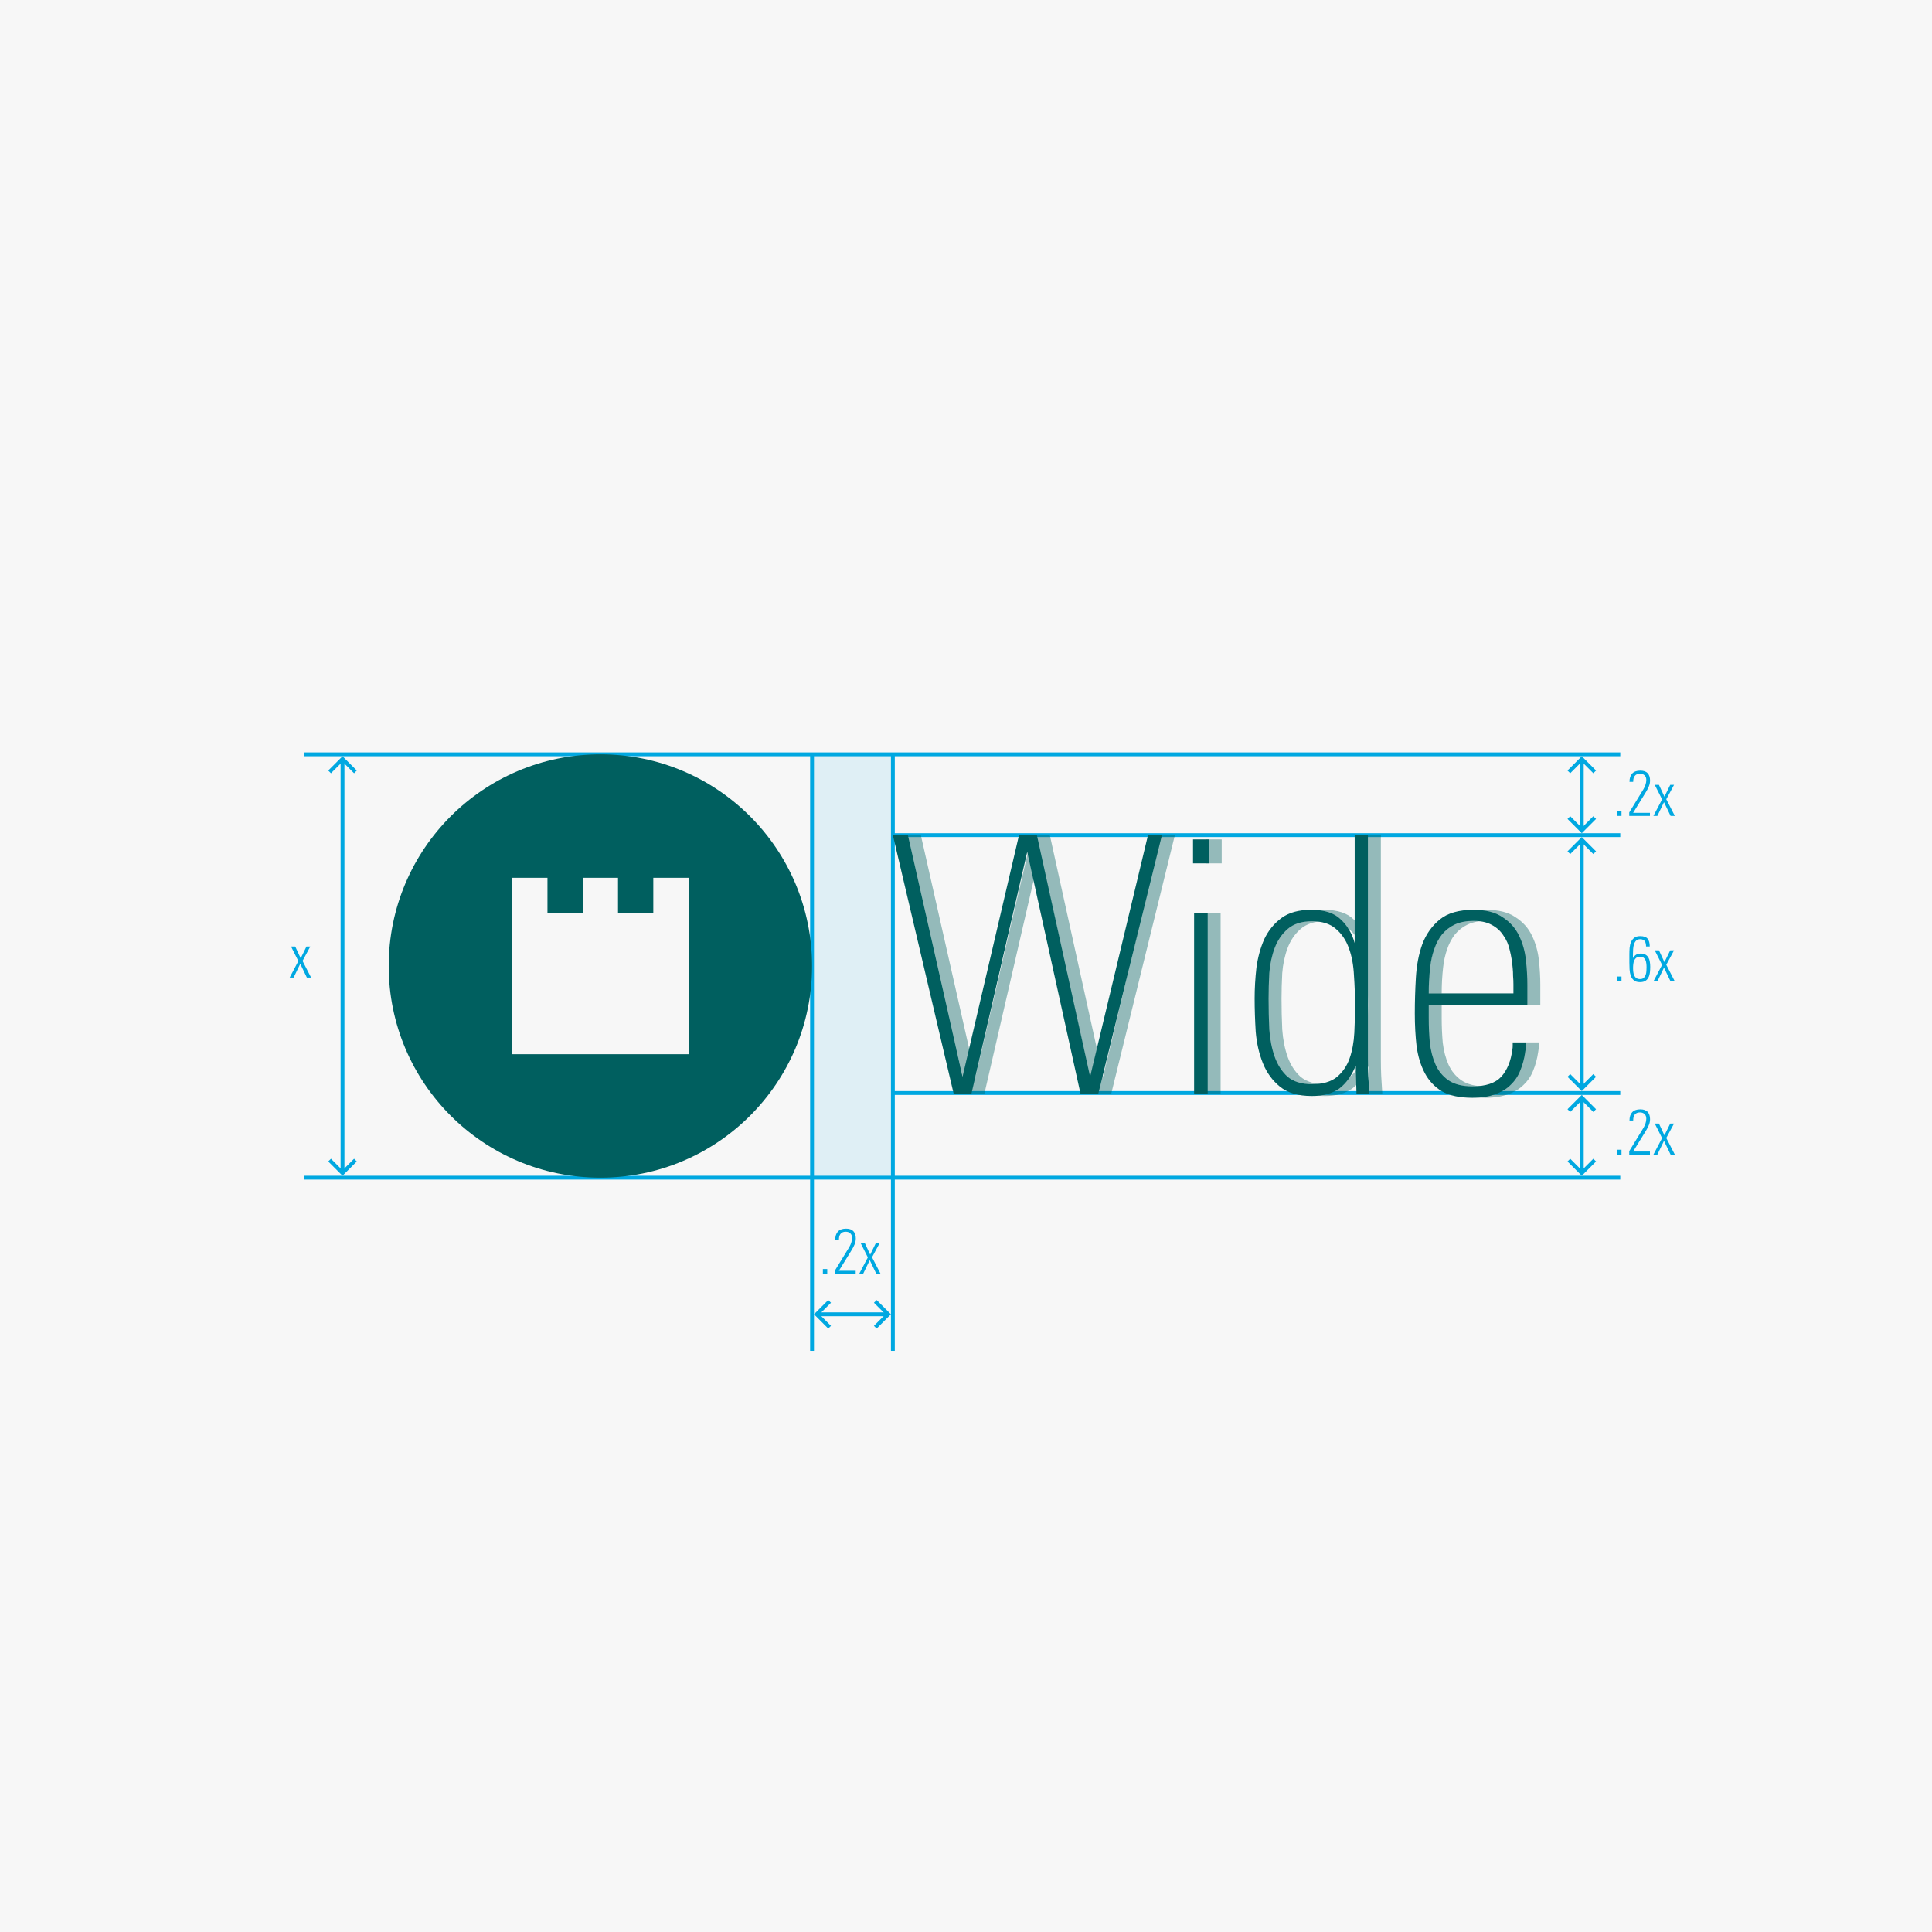 <svg width="502" height="502" viewBox="0 0 502 502" fill="none" xmlns="http://www.w3.org/2000/svg">
<rect x="0" y="0" width="502" height="502" fill="#333333" stroke="none"/>
<g clip-path="url(#clip0_1287_10747)">
<rect width="502" height="502" fill="#F7F7F7"/>
<path d="M421 284L232 284" stroke="#00A8E1"/>
<path d="M421 217L232 217" stroke="#00A8E1"/>
<path d="M411 282L411 219" stroke="#00A8E1" stroke-linecap="square"/>
<path d="M414 279.79L411 282.79L408 279.79" stroke="#00A8E1" stroke-linecap="square"/>
<path d="M408 221.21L411 218.21L414 221.21" stroke="#00A8E1" stroke-linecap="square"/>
<path d="M420.184 255V253.736H421.32V255H420.184ZM428.788 251.192C428.788 251.693 428.762 252.184 428.708 252.664C428.655 253.144 428.532 253.571 428.34 253.944C428.159 254.317 427.892 254.621 427.54 254.856C427.188 255.08 426.708 255.192 426.1 255.192C425.428 255.192 424.906 255.032 424.532 254.712C424.159 254.392 423.887 253.987 423.716 253.496C423.546 252.995 423.444 252.445 423.412 251.848C423.38 251.24 423.364 250.659 423.364 250.104V247.912C423.364 247.379 423.386 246.835 423.428 246.28C423.482 245.725 423.604 245.224 423.796 244.776C423.988 244.328 424.271 243.96 424.644 243.672C425.018 243.384 425.524 243.24 426.164 243.24C427.103 243.24 427.754 243.469 428.116 243.928C428.479 244.387 428.66 245.053 428.66 245.928H427.7C427.7 245.651 427.674 245.4 427.62 245.176C427.578 244.941 427.498 244.739 427.38 244.568C427.263 244.397 427.103 244.269 426.9 244.184C426.708 244.088 426.468 244.04 426.18 244.04C425.743 244.04 425.396 244.157 425.14 244.392C424.895 244.627 424.708 244.936 424.58 245.32C424.452 245.704 424.372 246.141 424.34 246.632C424.308 247.112 424.292 247.603 424.292 248.104V248.952C424.538 248.547 424.82 248.248 425.14 248.056C425.471 247.864 425.876 247.768 426.356 247.768C426.847 247.768 427.247 247.864 427.556 248.056C427.876 248.237 428.127 248.483 428.308 248.792C428.49 249.101 428.612 249.464 428.676 249.88C428.751 250.296 428.788 250.733 428.788 251.192ZM427.828 251.256C427.828 250.947 427.807 250.632 427.764 250.312C427.732 249.992 427.658 249.704 427.54 249.448C427.423 249.192 427.252 248.984 427.028 248.824C426.815 248.664 426.527 248.584 426.164 248.584C425.77 248.584 425.45 248.669 425.204 248.84C424.97 249.011 424.783 249.235 424.644 249.512C424.516 249.789 424.431 250.104 424.388 250.456C424.346 250.808 424.324 251.165 424.324 251.528C424.324 251.88 424.346 252.227 424.388 252.568C424.431 252.909 424.516 253.219 424.644 253.496C424.772 253.763 424.954 253.981 425.188 254.152C425.434 254.312 425.754 254.392 426.148 254.392C426.554 254.392 426.868 254.291 427.092 254.088C427.327 253.875 427.498 253.613 427.604 253.304C427.711 252.995 427.775 252.659 427.796 252.296C427.818 251.923 427.828 251.576 427.828 251.256ZM434.077 255L432.365 251.432L430.637 255H429.613L431.869 250.712L429.965 246.936H431.053L432.477 249.992L433.981 246.936H434.973L432.957 250.68L435.181 255H434.077Z" fill="#00A8E1"/>
<path d="M411 215L411 198" stroke="#00A8E1" stroke-linecap="square"/>
<path d="M414 212.79L411 215.79L408 212.79" stroke="#00A8E1" stroke-linecap="square"/>
<path d="M408 200.21L411 197.21L414 200.21" stroke="#00A8E1" stroke-linecap="square"/>
<path d="M420.184 212V210.736H421.32V212H420.184ZM428.74 202.8C428.74 203.333 428.634 203.851 428.42 204.352C428.207 204.853 427.962 205.328 427.684 205.776L424.34 211.2H428.708V212H423.332V211.104L427.044 205.024C427.258 204.661 427.428 204.283 427.556 203.888C427.695 203.493 427.764 203.083 427.764 202.656C427.764 202.144 427.615 201.749 427.316 201.472C427.018 201.184 426.618 201.04 426.116 201.04C425.786 201.04 425.508 201.093 425.284 201.2C425.06 201.307 424.879 201.456 424.74 201.648C424.602 201.84 424.5 202.064 424.436 202.32C424.383 202.576 424.356 202.853 424.356 203.152H423.396C423.396 202.213 423.631 201.493 424.1 200.992C424.57 200.491 425.268 200.24 426.196 200.24C427.071 200.24 427.711 200.464 428.116 200.912C428.532 201.36 428.74 201.989 428.74 202.8ZM434.077 212L432.365 208.432L430.637 212H429.613L431.869 207.712L429.965 203.936H431.053L432.477 206.992L433.981 203.936H434.973L432.957 207.68L435.181 212H434.077Z" fill="#00A8E1"/>
<path d="M411 304L411 286" stroke="#00A8E1" stroke-linecap="square"/>
<path d="M414 301.79L411 304.79L408 301.79" stroke="#00A8E1" stroke-linecap="square"/>
<path d="M408 288.21L411 285.21L414 288.21" stroke="#00A8E1" stroke-linecap="square"/>
<path d="M420.184 300V298.736H421.32V300H420.184ZM428.74 290.8C428.74 291.333 428.634 291.851 428.42 292.352C428.207 292.853 427.962 293.328 427.684 293.776L424.34 299.2H428.708V300H423.332V299.104L427.044 293.024C427.258 292.661 427.428 292.283 427.556 291.888C427.695 291.493 427.764 291.083 427.764 290.656C427.764 290.144 427.615 289.749 427.316 289.472C427.018 289.184 426.618 289.04 426.116 289.04C425.786 289.04 425.508 289.093 425.284 289.2C425.06 289.307 424.879 289.456 424.74 289.648C424.602 289.84 424.5 290.064 424.436 290.32C424.383 290.576 424.356 290.853 424.356 291.152H423.396C423.396 290.213 423.631 289.493 424.1 288.992C424.57 288.491 425.268 288.24 426.196 288.24C427.071 288.24 427.711 288.464 428.116 288.912C428.532 289.36 428.74 289.989 428.74 290.8ZM434.077 300L432.365 296.432L430.637 300H429.613L431.869 295.712L429.965 291.936H431.053L432.477 294.992L433.981 291.936H434.973L432.957 295.68L435.181 300H434.077Z" fill="#00A8E1"/>
<path d="M79 196H421" stroke="#00A8E1"/>
<path d="M79 306H421" stroke="#00A8E1"/>
<path d="M89 197.789V303.789" stroke="#00A8E1" stroke-linecap="square"/>
<path d="M86 200.211L89 197.211L92 200.211" stroke="#00A8E1" stroke-linecap="square"/>
<path d="M92 301.789L89 304.789L86 301.789" stroke="#00A8E1" stroke-linecap="square"/>
<path d="M79.733 254L78.021 250.432L76.293 254H75.269L77.525 249.712L75.621 245.936H76.709L78.133 248.992L79.637 245.936H80.629L78.613 249.68L80.837 254H79.733Z" fill="#00A8E1"/>
<path d="M232 196L232 351" stroke="#00A8E1"/>
<path d="M211 196L211 351" stroke="#00A8E1"/>
<path d="M230 341.5L213 341.5" stroke="#00A8E1" stroke-linecap="square"/>
<path d="M227.79 338.5L230.79 341.5L227.79 344.5" stroke="#00A8E1" stroke-linecap="square"/>
<path d="M215.21 344.5L212.21 341.5L215.21 338.5" stroke="#00A8E1" stroke-linecap="square"/>
<path d="M213.812 331V329.736H214.948V331H213.812ZM222.368 321.8C222.368 322.333 222.262 322.851 222.048 323.352C221.835 323.853 221.59 324.328 221.312 324.776L217.968 330.2H222.336V331H216.96V330.104L220.672 324.024C220.886 323.661 221.056 323.283 221.184 322.888C221.323 322.493 221.392 322.083 221.392 321.656C221.392 321.144 221.243 320.749 220.944 320.472C220.646 320.184 220.246 320.04 219.744 320.04C219.414 320.04 219.136 320.093 218.912 320.2C218.688 320.307 218.507 320.456 218.368 320.648C218.23 320.84 218.128 321.064 218.064 321.32C218.011 321.576 217.984 321.853 217.984 322.152H217.024C217.024 321.213 217.259 320.493 217.728 319.992C218.198 319.491 218.896 319.24 219.824 319.24C220.699 319.24 221.339 319.464 221.744 319.912C222.16 320.36 222.368 320.989 222.368 321.8ZM227.705 331L225.993 327.432L224.265 331H223.241L225.497 326.712L223.593 322.936H224.681L226.105 325.992L227.609 322.936H228.601L226.585 326.68L228.809 331H227.705Z" fill="#00A8E1"/>
<path d="M156 196C125.613 196 101 220.613 101 251C101 281.388 125.613 306 156 306C186.388 306 211 281.388 211 251C211 220.613 186.388 196 156 196ZM178.917 273.917H133.083V228.083H142.25V237.25H151.417V228.083H160.583V237.25H169.75V228.083H178.917V273.917Z" fill="#005F5F"/>
<path opacity="0.4" d="M374.6 261.101V264.536C374.6 266.702 374.693 268.838 374.879 270.942C375.126 273.047 375.622 274.934 376.364 276.606C377.107 278.277 378.221 279.638 379.707 280.691C381.254 281.743 383.328 282.269 385.927 282.269C389.393 282.269 391.9 281.433 393.448 279.762C394.995 278.029 395.954 275.677 396.326 272.706C396.388 272.397 396.419 272.087 396.419 271.778C396.419 271.468 396.419 271.159 396.419 270.849H399.947C399.947 271.344 399.916 271.778 399.854 272.149C399.792 272.459 399.73 272.861 399.668 273.356C399.42 275.089 398.987 276.698 398.368 278.184C397.811 279.608 396.976 280.845 395.861 281.898C394.809 282.95 393.478 283.755 391.869 284.312C390.26 284.931 388.279 285.24 385.927 285.24C382.647 285.24 380.016 284.683 378.036 283.569C376.117 282.393 374.631 280.814 373.579 278.834C372.527 276.853 371.815 274.532 371.444 271.871C371.134 269.209 370.979 266.362 370.979 263.329C370.979 260.296 371.072 257.201 371.258 254.045C371.444 250.826 372.001 247.917 372.929 245.317C373.92 242.718 375.436 240.582 377.479 238.911C379.521 237.24 382.43 236.405 386.206 236.405C389.424 236.405 391.962 237.054 393.819 238.354C395.738 239.592 397.161 241.201 398.09 243.182C399.018 245.101 399.606 247.205 399.854 249.495C400.101 251.724 400.225 253.859 400.225 255.902V261.101H374.6ZM396.604 255.716C396.604 255.035 396.573 254.323 396.511 253.581C396.511 252.838 396.48 252.188 396.419 251.631C396.295 250.022 396.047 248.474 395.676 246.989C395.366 245.503 394.809 244.203 394.005 243.089C393.262 241.913 392.241 240.985 390.941 240.304C389.703 239.623 388.125 239.283 386.206 239.283C384.349 239.283 382.74 239.592 381.378 240.211C380.078 240.83 378.964 241.697 378.036 242.811C377.169 243.925 376.488 245.225 375.993 246.71C375.498 248.134 375.157 249.681 374.972 251.352C374.848 252.466 374.755 253.581 374.693 254.695C374.631 255.809 374.6 256.954 374.6 258.13H396.604V255.716Z" fill="#005F5F"/>
<path opacity="0.4" d="M355.825 284.126L355.639 276.884C354.587 279.484 353.163 281.464 351.368 282.826C349.573 284.126 347.19 284.776 344.219 284.776C340.691 284.776 337.937 283.971 335.956 282.362C333.975 280.753 332.49 278.71 331.5 276.234C330.509 273.758 329.89 271.035 329.643 268.064C329.457 265.031 329.364 262.153 329.364 259.43C329.364 256.83 329.519 254.168 329.828 251.445C330.2 248.722 330.881 246.246 331.871 244.018C332.923 241.789 334.409 239.963 336.327 238.54C338.246 237.116 340.815 236.404 344.033 236.404C347.5 236.404 350.068 237.24 351.739 238.911C353.473 240.521 354.679 242.563 355.36 245.039V217H358.796V275.027C358.796 276.884 358.826 278.401 358.888 279.577C358.95 280.753 359.043 282.269 359.167 284.126H355.825ZM355.453 261.286C355.453 258.687 355.36 256.087 355.175 253.488C355.051 250.826 354.618 248.474 353.875 246.432C353.132 244.327 351.987 242.625 350.44 241.325C348.954 240.025 346.881 239.375 344.219 239.375C341.558 239.375 339.453 240.056 337.906 241.418C336.42 242.718 335.306 244.358 334.563 246.339C333.821 248.319 333.357 250.486 333.171 252.838C333.047 255.19 332.985 257.418 332.985 259.522C332.985 262.184 333.047 264.845 333.171 267.507C333.357 270.107 333.821 272.459 334.563 274.563C335.306 276.667 336.42 278.401 337.906 279.762C339.453 281.062 341.558 281.712 344.219 281.712C347.004 281.712 349.171 281.093 350.718 279.855C352.266 278.555 353.38 276.915 354.061 274.934C354.741 272.954 355.144 270.756 355.267 268.342C355.391 265.929 355.453 263.577 355.453 261.286Z" fill="#005F5F"/>
<path opacity="0.4" d="M313.354 224.336V218.115H317.44V224.336H313.354ZM313.633 284.127V237.334H317.161V284.127H313.633Z" fill="#005F5F"/>
<path opacity="0.4" d="M288.75 284.126H284.108L270.274 221.364L255.791 284.126H251.149L235.365 217H239.265L253.47 279.762L268.139 217H272.781L286.615 279.762L301.655 217H305.276L288.75 284.126Z" fill="#005F5F"/>
<path d="M371.236 261.101V264.536C371.236 266.702 371.329 268.838 371.515 270.942C371.762 273.047 372.257 274.934 373 276.606C373.743 278.277 374.857 279.638 376.342 280.691C377.89 281.743 379.963 282.269 382.563 282.269C386.029 282.269 388.536 281.433 390.083 279.762C391.631 278.029 392.59 275.677 392.961 272.706C393.023 272.397 393.054 272.087 393.054 271.778C393.054 271.468 393.054 271.159 393.054 270.849H396.582C396.582 271.344 396.551 271.778 396.489 272.149C396.428 272.459 396.366 272.861 396.304 273.356C396.056 275.089 395.623 276.698 395.004 278.184C394.447 279.608 393.611 280.845 392.497 281.898C391.445 282.95 390.114 283.755 388.505 284.312C386.896 284.931 384.915 285.24 382.563 285.24C379.283 285.24 376.652 284.683 374.671 283.569C372.753 282.393 371.267 280.814 370.215 278.834C369.163 276.853 368.451 274.532 368.079 271.871C367.77 269.209 367.615 266.362 367.615 263.329C367.615 260.296 367.708 257.201 367.894 254.045C368.079 250.826 368.637 247.917 369.565 245.317C370.555 242.718 372.072 240.582 374.114 238.911C376.157 237.24 379.066 236.405 382.842 236.405C386.06 236.405 388.598 237.054 390.455 238.354C392.373 239.592 393.797 241.201 394.725 243.182C395.654 245.101 396.242 247.205 396.489 249.495C396.737 251.724 396.861 253.859 396.861 255.902V261.101H371.236ZM393.24 255.716C393.24 255.035 393.209 254.323 393.147 253.581C393.147 252.838 393.116 252.188 393.054 251.631C392.93 250.022 392.683 248.474 392.312 246.989C392.002 245.503 391.445 244.203 390.64 243.089C389.898 241.913 388.876 240.985 387.577 240.304C386.339 239.623 384.76 239.283 382.842 239.283C380.985 239.283 379.375 239.592 378.014 240.211C376.714 240.83 375.6 241.697 374.671 242.811C373.805 243.925 373.124 245.225 372.629 246.71C372.134 248.134 371.793 249.681 371.607 251.352C371.484 252.466 371.391 253.581 371.329 254.695C371.267 255.809 371.236 256.954 371.236 258.13H393.24V255.716Z" fill="#005F5F"/>
<path d="M352.458 284.126L352.273 276.884C351.22 279.483 349.797 281.464 348.002 282.826C346.207 284.126 343.824 284.775 340.853 284.775C337.325 284.775 334.571 283.971 332.59 282.362C330.609 280.752 329.124 278.71 328.133 276.234C327.143 273.758 326.524 271.035 326.277 268.064C326.091 265.031 325.998 262.153 325.998 259.429C325.998 256.83 326.153 254.168 326.462 251.445C326.834 248.721 327.514 246.246 328.505 244.017C329.557 241.789 331.043 239.963 332.961 238.54C334.88 237.116 337.449 236.404 340.667 236.404C344.133 236.404 346.702 237.24 348.373 238.911C350.106 240.52 351.313 242.563 351.994 245.039V217H355.429V275.027C355.429 276.884 355.46 278.4 355.522 279.576C355.584 280.752 355.677 282.269 355.801 284.126H352.458ZM352.087 261.286C352.087 258.687 351.994 256.087 351.808 253.487C351.685 250.826 351.251 248.474 350.509 246.431C349.766 244.327 348.621 242.625 347.073 241.325C345.588 240.025 343.514 239.375 340.853 239.375C338.191 239.375 336.087 240.056 334.54 241.418C333.054 242.718 331.94 244.358 331.197 246.338C330.455 248.319 329.99 250.485 329.805 252.837C329.681 255.189 329.619 257.418 329.619 259.522C329.619 262.184 329.681 264.845 329.805 267.507C329.99 270.106 330.455 272.458 331.197 274.563C331.94 276.667 333.054 278.4 334.54 279.762C336.087 281.062 338.191 281.712 340.853 281.712C343.638 281.712 345.805 281.093 347.352 279.855C348.899 278.555 350.013 276.915 350.694 274.934C351.375 272.953 351.777 270.756 351.901 268.342C352.025 265.928 352.087 263.576 352.087 261.286Z" fill="#005F5F"/>
<path d="M309.99 224.334V218.113H314.075V224.334H309.99ZM310.269 284.125V237.332H313.797V284.125H310.269Z" fill="#005F5F"/>
<path d="M285.385 284.126H280.743L266.909 221.364L252.425 284.126H247.783L232 217H235.899L250.104 279.762L264.774 217H269.416L283.249 279.762L298.29 217H301.911L285.385 284.126Z" fill="#005F5F"/>
<rect x="211" y="196" width="21" height="110" fill="#00A8E1" fill-opacity="0.1"/>
</g>
<defs>
<clipPath id="clip0_1287_10747">
<rect width="502" height="502" fill="white"/>
</clipPath>
</defs>
</svg>
